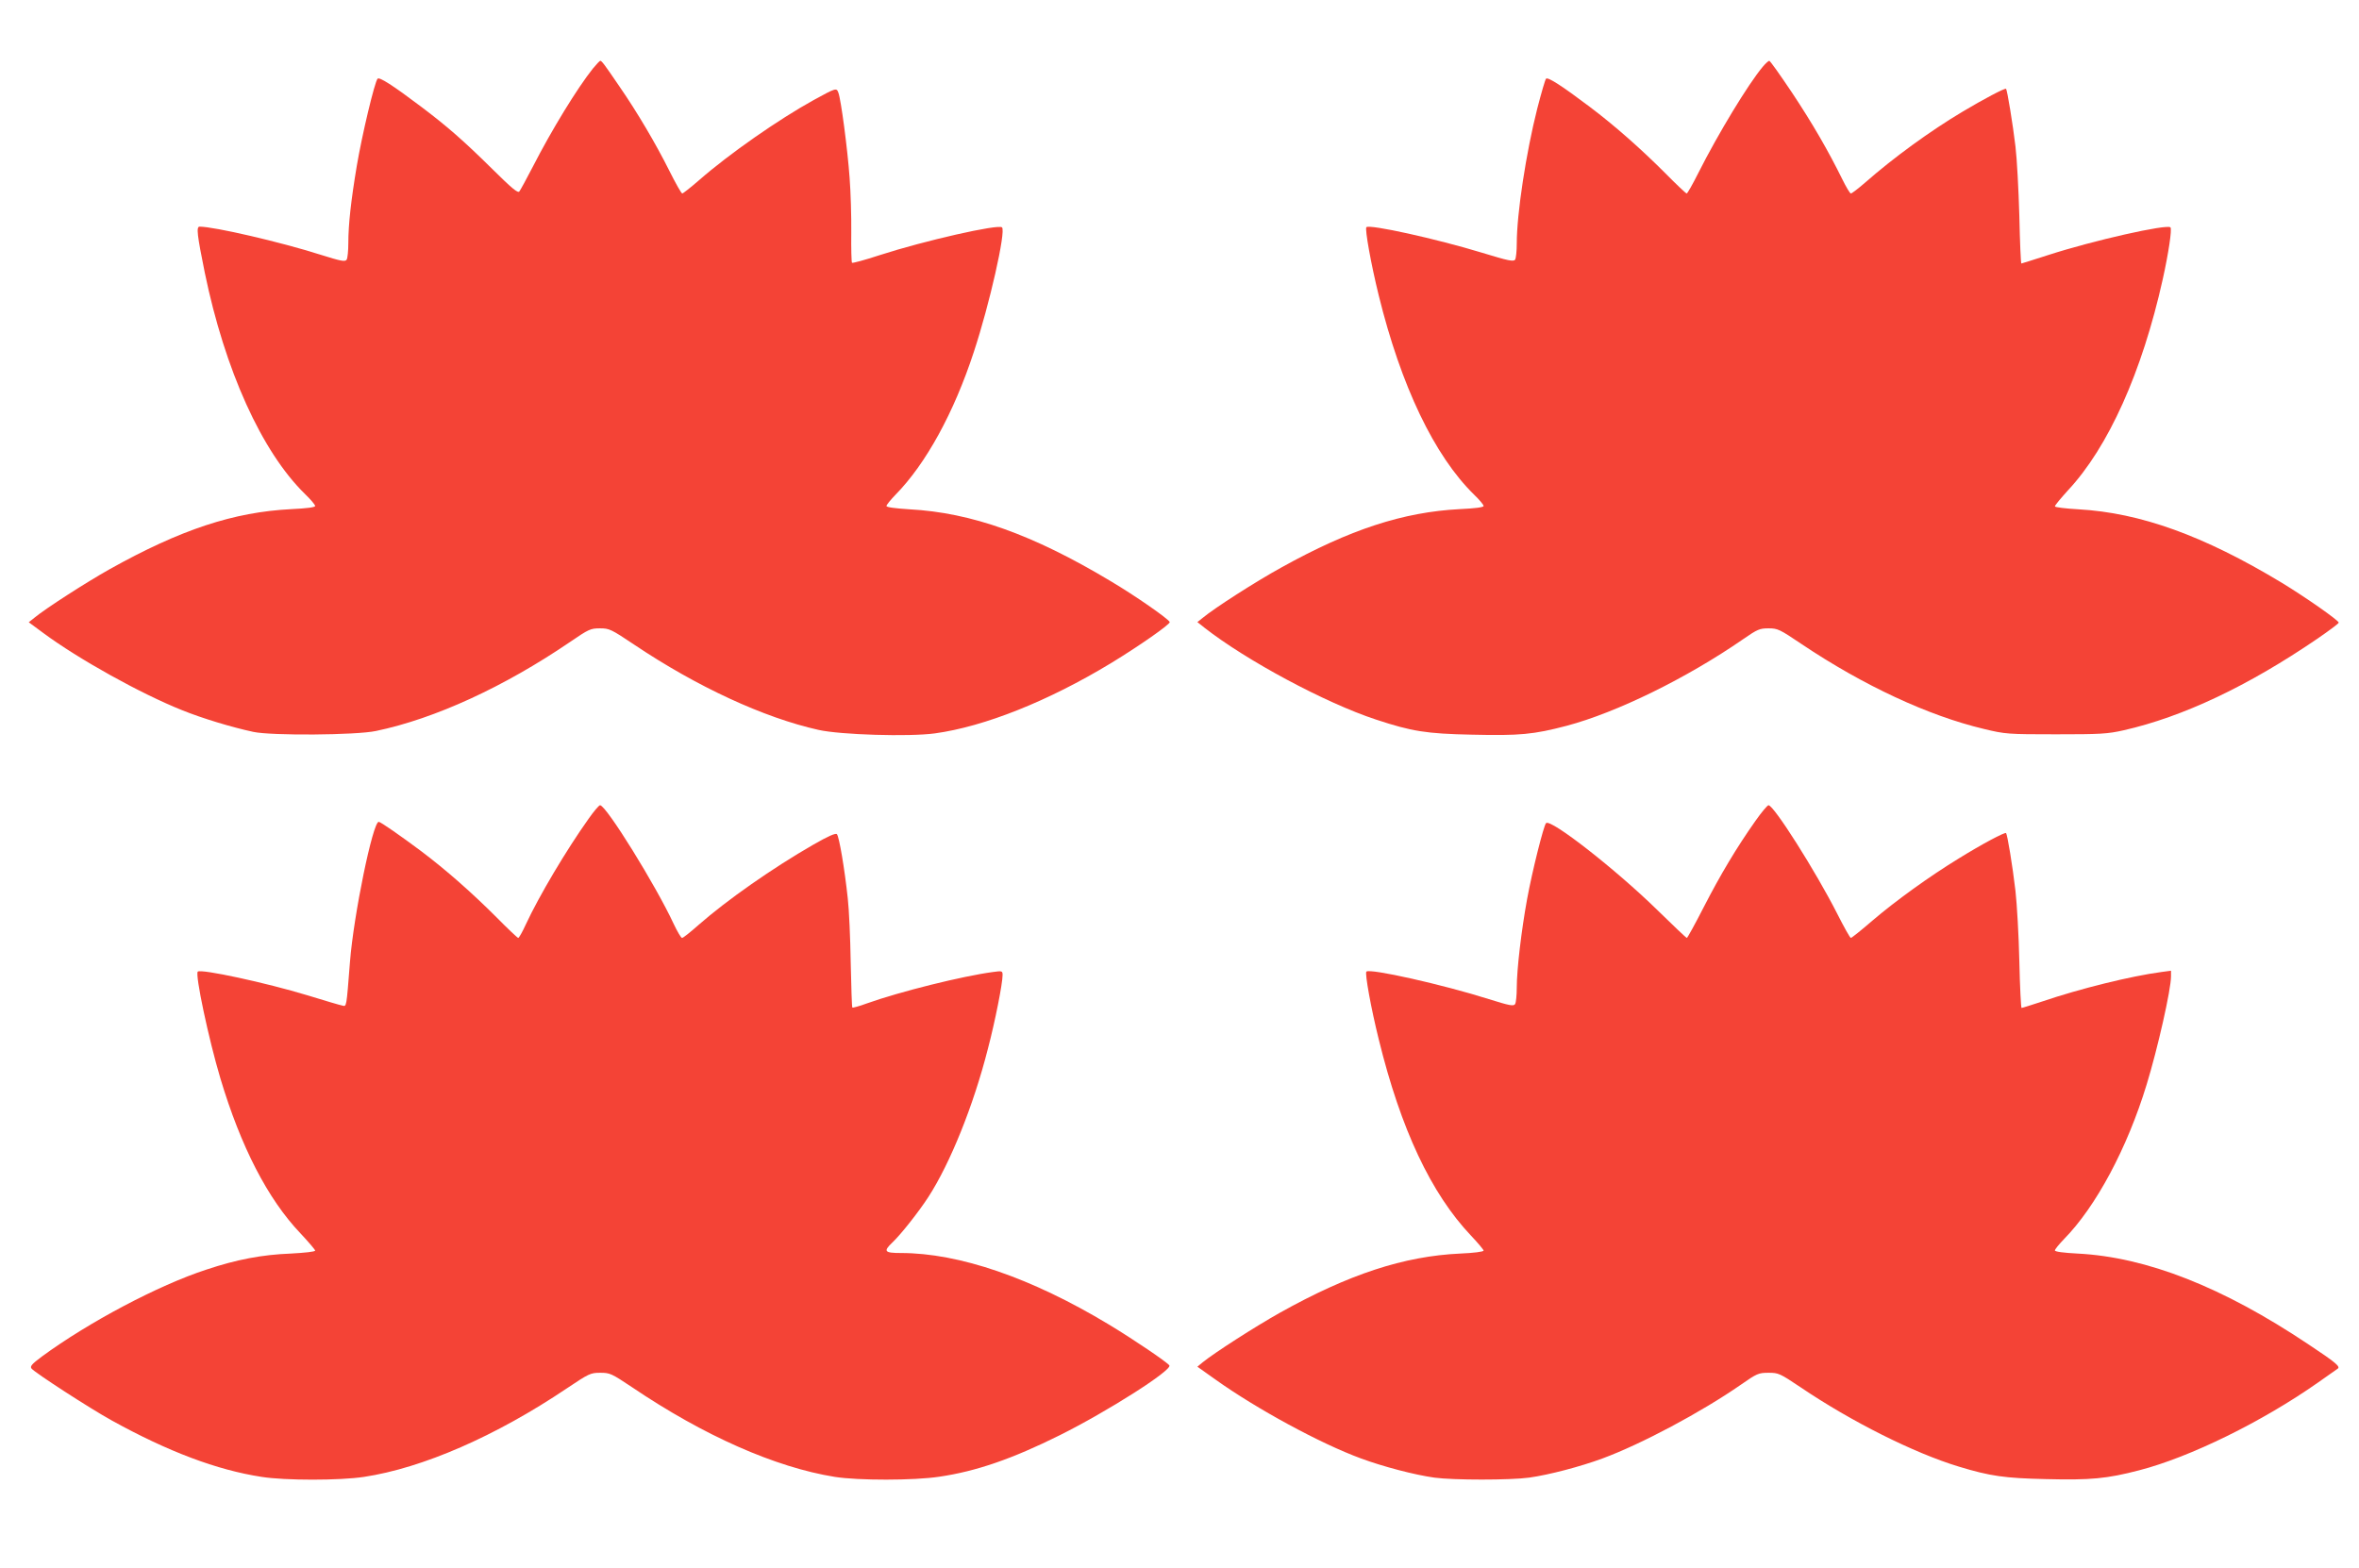 <?xml version="1.0" standalone="no"?>
<!DOCTYPE svg PUBLIC "-//W3C//DTD SVG 20010904//EN"
 "http://www.w3.org/TR/2001/REC-SVG-20010904/DTD/svg10.dtd">
<svg version="1.0" xmlns="http://www.w3.org/2000/svg"
 width="1280pt" height="851pt" viewBox="0 0 1280 851"
 preserveAspectRatio="xMidYMid meet">
<g transform="translate(0,851) scale(0.1,-0.1)"
fill="#f44336" stroke="none">
<path d="M3217 8138 c-85 -107 -222 -330 -326 -533 -34 -66 -67 -126 -73 -134
-8 -10 -38 14 -147 122 -155 153 -244 231 -386 338 -155 117 -226 162 -236
152 -16 -16 -85 -307 -113 -473 -31 -185 -46 -318 -46 -420 0 -41 -4 -81 -9
-89 -8 -13 -31 -8 -143 27 -217 69 -576 152 -655 152 -19 0 -13 -46 28 -249
109 -529 309 -972 543 -1201 31 -30 56 -59 56 -66 0 -7 -44 -13 -129 -17 -314
-16 -601 -111 -986 -326 -125 -70 -349 -214 -409 -264 l-30 -24 80 -59 c189
-140 526 -328 754 -419 107 -43 264 -91 385 -117 98 -21 557 -18 665 5 321 67
696 240 1053 483 101 69 111 74 162 74 51 0 60 -4 187 -89 340 -228 703 -396
999 -462 119 -27 493 -38 632 -19 269 37 615 175 955 381 153 93 323 212 319
223 -6 17 -187 143 -322 223 -422 253 -755 371 -1090 389 -78 5 -125 11 -125
18 0 6 22 33 49 61 165 168 317 445 425 775 85 257 175 655 153 676 -19 19
-421 -72 -665 -151 -79 -26 -146 -44 -149 -41 -3 3 -5 76 -4 163 1 87 -3 221
-9 298 -11 155 -47 427 -61 462 -10 27 -12 27 -134 -40 -190 -105 -456 -290
-622 -435 -46 -40 -87 -72 -91 -72 -5 0 -36 55 -70 123 -74 148 -175 319 -271
458 -83 122 -96 139 -104 139 -3 0 -21 -19 -40 -42z"/>
<path d="M9565 8148 c-79 -94 -242 -363 -349 -575 -31 -62 -60 -113 -64 -113
-4 0 -57 50 -117 111 -131 131 -273 257 -410 360 -151 114 -226 162 -236 152
-5 -5 -26 -78 -48 -163 -60 -237 -111 -569 -111 -732 0 -40 -4 -79 -9 -87 -8
-12 -38 -6 -178 37 -249 76 -612 156 -629 139 -9 -9 25 -200 67 -370 121 -492
302 -871 518 -1082 28 -27 51 -54 51 -61 0 -7 -44 -13 -130 -17 -306 -16 -595
-110 -966 -316 -140 -77 -363 -220 -428 -274 l-29 -23 39 -31 c226 -177 656
-408 930 -498 194 -64 272 -77 521 -82 260 -6 334 1 513 48 272 72 653 259
958 470 78 54 90 59 138 59 50 0 60 -5 179 -85 335 -225 690 -390 990 -461
116 -28 129 -29 390 -29 243 0 280 2 369 22 321 73 674 240 1049 496 64 44
117 83 117 88 0 12 -180 138 -310 217 -424 256 -767 379 -1102 398 -71 4 -128
11 -128 16 0 6 32 44 70 86 220 235 403 643 515 1146 32 144 51 273 42 282
-19 19 -419 -71 -663 -150 -78 -25 -144 -46 -146 -46 -3 0 -8 116 -11 258 -4
141 -13 311 -21 377 -14 120 -45 307 -51 313 -5 6 -124 -57 -236 -124 -176
-105 -374 -249 -530 -386 -37 -32 -71 -58 -76 -58 -5 0 -26 35 -47 78 -75 152
-160 300 -273 470 -63 94 -118 172 -123 172 -4 0 -20 -14 -35 -32z"/>
<path d="M3194 4067 c-121 -170 -269 -419 -341 -574 -18 -40 -37 -73 -41 -73
-4 0 -57 50 -117 111 -131 131 -273 257 -410 360 -107 80 -220 159 -230 159
-32 0 -136 -505 -156 -760 -20 -253 -18 -243 -42 -237 -12 2 -96 27 -187 55
-227 69 -580 145 -597 129 -15 -16 58 -362 123 -580 111 -370 256 -653 434
-840 44 -47 80 -89 80 -94 0 -6 -58 -12 -132 -16 -156 -6 -293 -32 -458 -87
-261 -85 -640 -286 -893 -472 -55 -41 -65 -53 -56 -65 20 -24 318 -217 434
-281 307 -170 573 -270 815 -307 126 -20 424 -20 555 0 318 48 715 221 1100
480 121 81 129 85 182 85 53 0 61 -4 172 -78 389 -263 777 -435 1101 -487 127
-20 429 -20 567 1 199 29 396 97 653 225 259 129 611 353 595 379 -11 17 -197
143 -330 223 -418 252 -811 387 -1127 387 -89 0 -96 9 -47 56 47 44 146 170
197 249 118 183 244 495 322 802 40 152 80 356 80 401 0 23 -2 24 -52 17 -165
-22 -504 -106 -686 -171 -40 -15 -75 -24 -77 -22 -3 2 -6 112 -9 244 -2 131
-9 289 -16 349 -17 160 -47 336 -59 348 -7 7 -48 -11 -128 -57 -221 -127 -468
-300 -622 -435 -44 -39 -84 -71 -90 -71 -6 0 -26 35 -46 77 -96 207 -366 643
-399 643 -6 0 -34 -33 -62 -73z"/>
<path d="M9525 4055 c-103 -146 -190 -292 -280 -467 -47 -92 -89 -168 -92
-168 -4 0 -76 69 -162 153 -223 218 -577 495 -602 470 -13 -13 -75 -260 -103
-413 -31 -170 -56 -382 -56 -480 0 -41 -4 -81 -9 -89 -8 -13 -31 -8 -143 27
-246 78 -646 168 -664 149 -9 -9 25 -198 67 -367 120 -489 284 -837 501 -1066
37 -39 68 -76 68 -81 0 -6 -55 -13 -127 -16 -305 -14 -604 -112 -978 -321
-132 -74 -355 -217 -419 -269 l-29 -24 100 -71 c220 -157 567 -346 788 -427
119 -44 290 -89 398 -104 101 -14 413 -14 514 0 108 15 279 60 398 104 211 78
536 251 752 401 86 60 95 64 149 64 54 0 61 -3 173 -78 276 -187 618 -358 859
-431 171 -52 249 -63 473 -68 242 -6 331 2 507 48 275 71 668 264 971 477 52
37 99 70 105 74 17 11 -10 34 -158 132 -466 312 -879 474 -1253 493 -76 4
-123 10 -123 17 0 6 22 33 49 61 174 177 344 495 449 840 60 196 132 515 132
586 l0 31 -52 -7 c-165 -22 -441 -90 -647 -160 -58 -19 -108 -35 -112 -35 -3
0 -9 114 -12 253 -3 138 -13 311 -21 382 -16 138 -44 306 -51 314 -7 6 -131
-60 -257 -138 -157 -96 -343 -230 -468 -337 -60 -52 -113 -94 -117 -94 -5 0
-38 60 -75 133 -116 228 -343 587 -372 587 -6 0 -38 -38 -71 -85z"/>
</g>
</svg>

